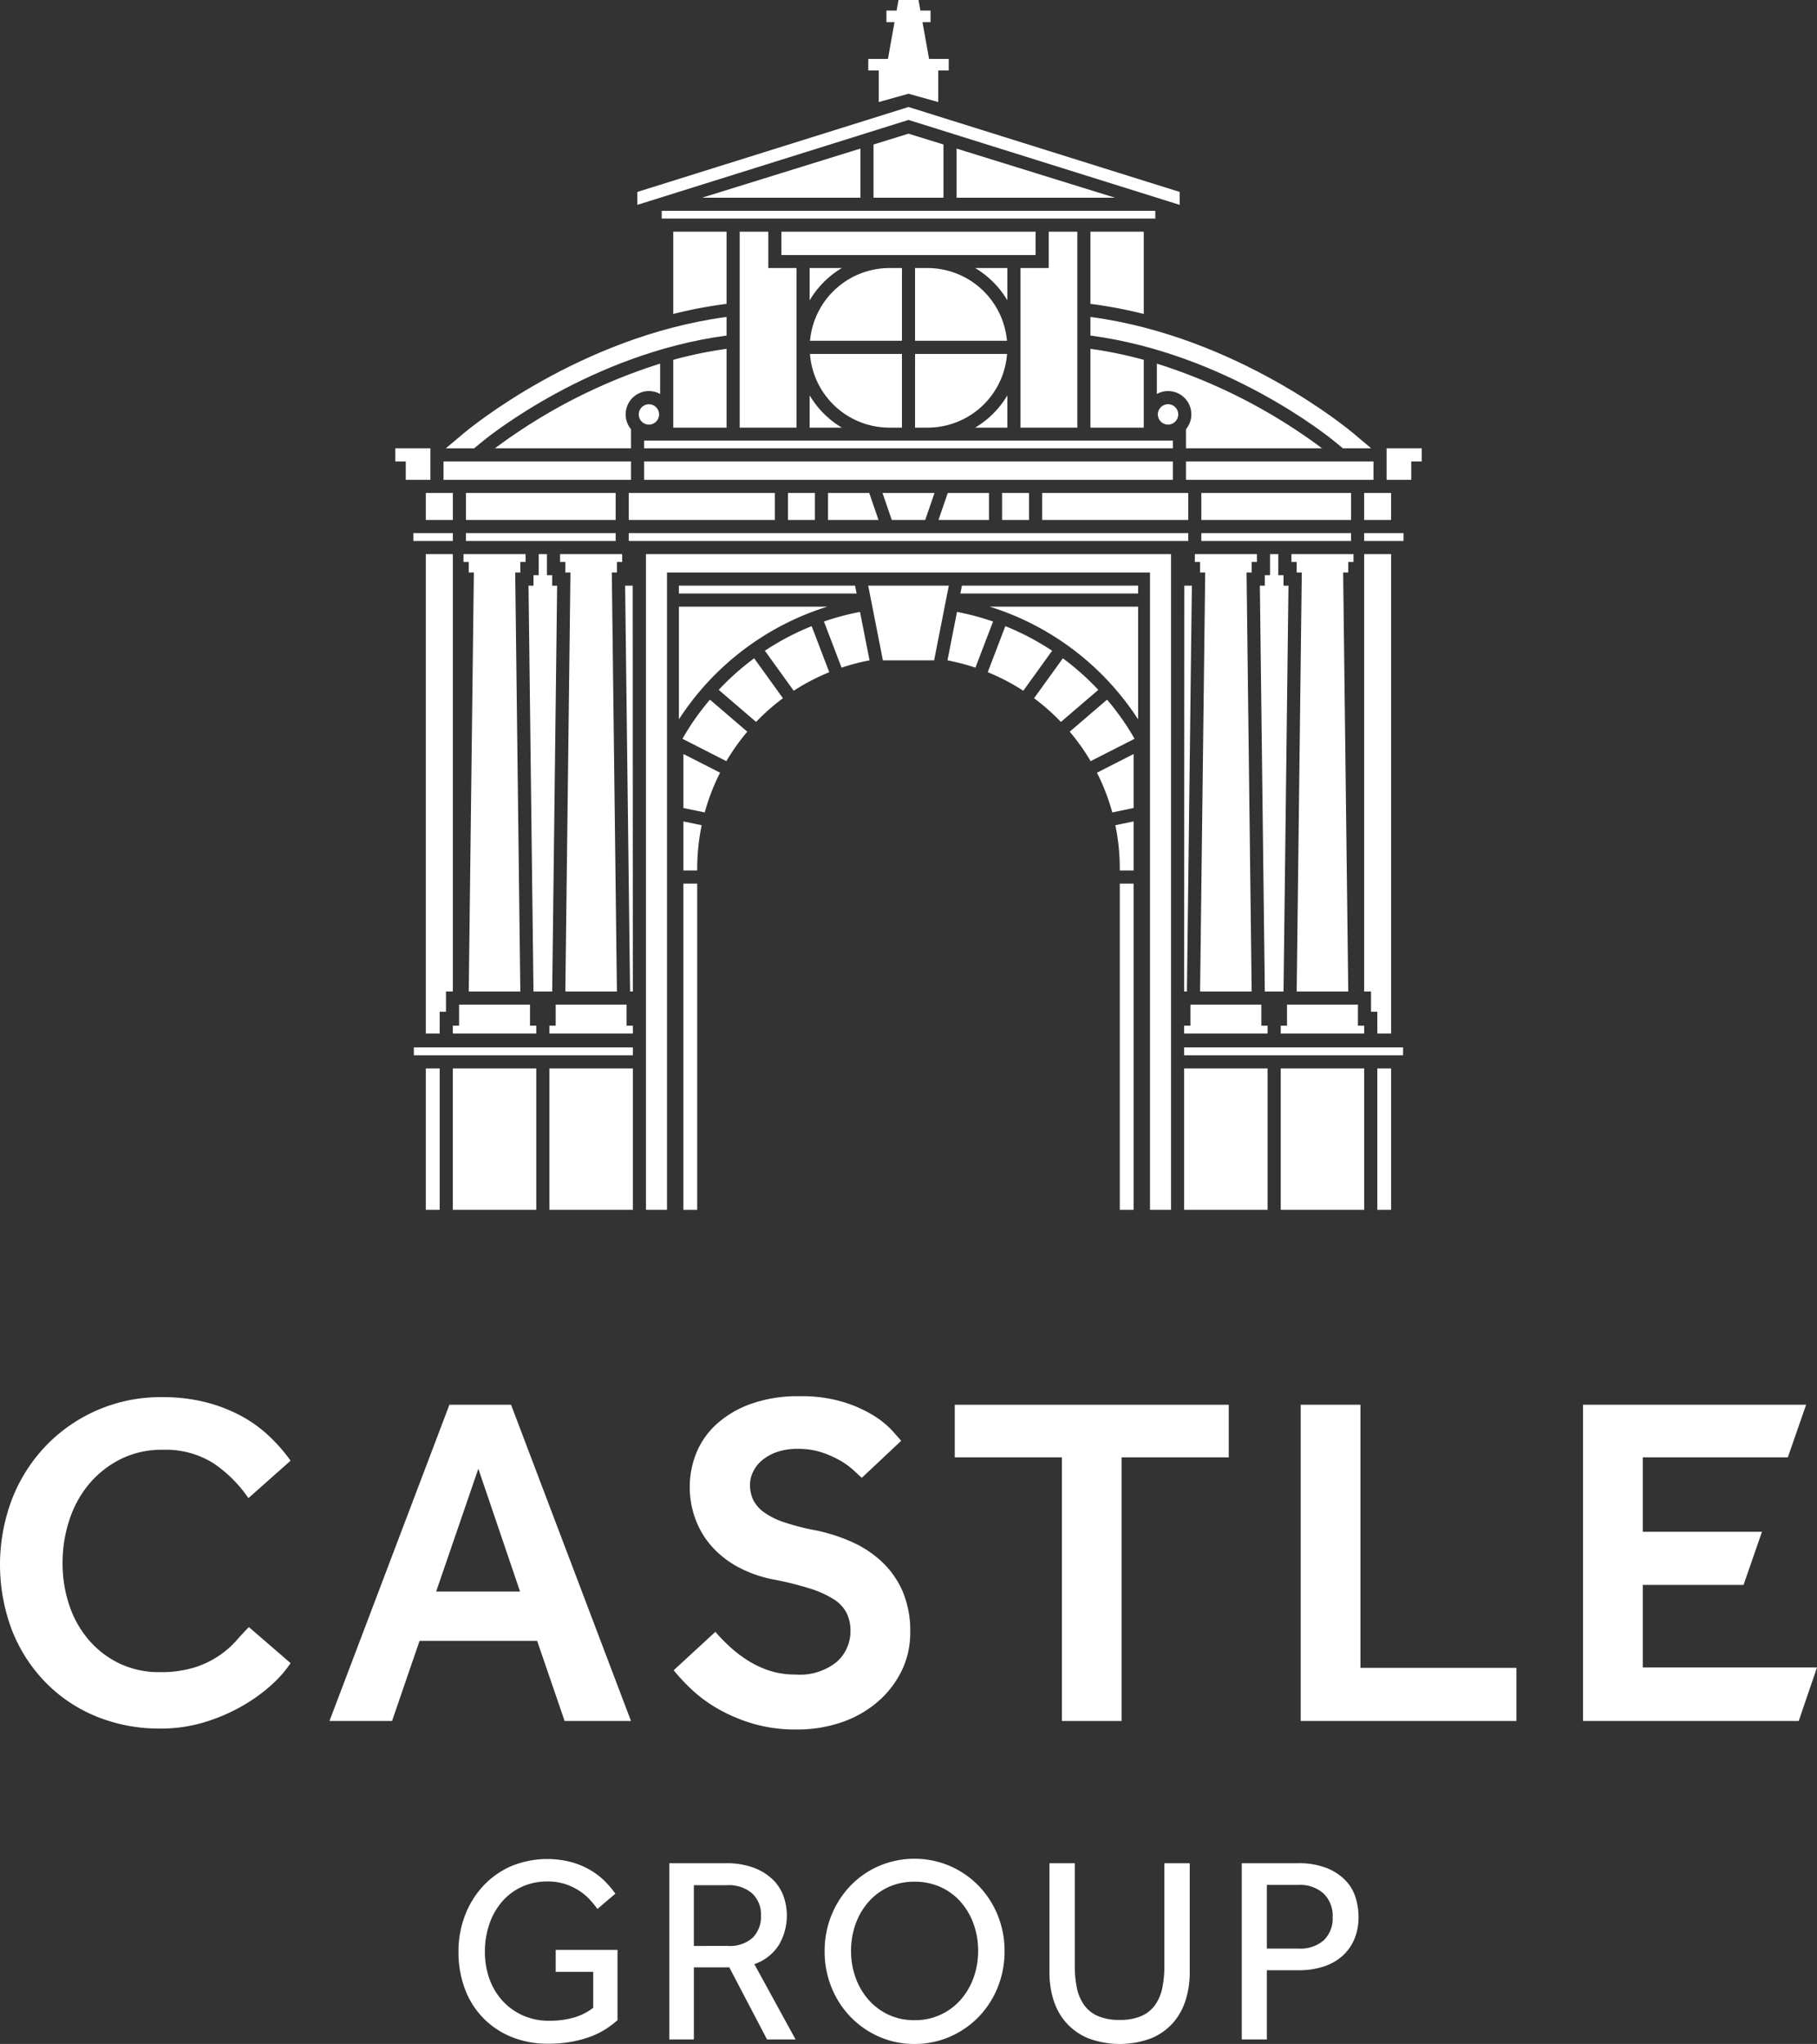 <svg xmlns="http://www.w3.org/2000/svg" viewBox="0 0 182.803 205.612"><rect x="0" y="0" width="182.803" height="205.612" fill="#333333" stroke="none"/><defs><style>.cls-1{fill:#fff;}</style></defs><title>Asset 1</title><g id="Layer_2" data-name="Layer 2"><g id="Layer_1-2" data-name="Layer 1"><polygon class="cls-1" points="91.402 13.446 87.882 14.537 87.882 19.889 94.921 19.889 94.921 14.537 91.402 13.446"/><polygon class="cls-1" points="86.564 14.946 70.626 19.889 86.564 19.889 86.564 17.437 86.564 14.946"/><polygon class="cls-1" points="96.24 17.437 96.24 19.889 112.177 19.889 96.24 14.948 96.24 17.437"/><polygon class="cls-1" points="119.134 99.735 119.413 99.735 119.911 58.918 119.149 58.918 119.134 99.735"/><polygon class="cls-1" points="63.39 99.735 63.669 99.735 63.654 58.918 62.892 58.918 63.39 99.735"/><polygon class="cls-1" points="87.346 58.913 88.825 66.428 93.978 66.428 95.457 58.913 87.346 58.913"/><polygon class="cls-1" points="96.618 59.705 114.502 59.705 114.502 58.913 96.78 58.913 96.618 59.705"/><path class="cls-1" d="M706.101,216.175V204.836H691.169A27.579,27.579,0,0,1,706.101,216.175Z" transform="translate(-591.598 -143.809)"/><path class="cls-1" d="M687.879,205.364l-.959,4.874a21.131,21.131,0,0,1,2.814.735l1.773-4.643A26.205,26.205,0,0,0,687.879,205.364Z" transform="translate(-591.598 -143.809)"/><path class="cls-1" d="M674.492,206.33l1.773,4.643a21.134,21.134,0,0,1,2.815-.735l-.959-4.874A26.182,26.182,0,0,0,674.492,206.33Z" transform="translate(-591.598 -143.809)"/><path class="cls-1" d="M660.354,225.091l2.146.444a21.213,21.213,0,0,1,1.543-3.997l-3.689-1.879Z" transform="translate(-591.598 -143.809)"/><path class="cls-1" d="M692.742,206.796l-1.77,4.634a21.218,21.218,0,0,1,3.577,1.865l2.9-4.025A26.218,26.218,0,0,0,692.742,206.796Z" transform="translate(-591.598 -143.809)"/><path class="cls-1" d="M703.501,225.535l2.146-.444v-5.431l-3.689,1.879A21.219,21.219,0,0,1,703.501,225.535Z" transform="translate(-591.598 -143.809)"/><path class="cls-1" d="M704.258,231.18v.195h1.389v-4.935l-1.838.381A21.483,21.483,0,0,1,704.258,231.18Z" transform="translate(-591.598 -143.809)"/><path class="cls-1" d="M698.528,210.031l-2.896,4.018a21.412,21.412,0,0,1,2.702,2.383l3.761-3.226A26.458,26.458,0,0,0,698.528,210.031Z" transform="translate(-591.598 -143.809)"/><path class="cls-1" d="M702.976,214.191l-3.757,3.222a21.382,21.382,0,0,1,2.105,2.965l4.419-2.251c-.237-.412-.459-.779-.676-1.118A26.402,26.402,0,0,0,702.976,214.191Z" transform="translate(-591.598 -143.809)"/><rect class="cls-1" x="41.636" y="105.364" width="22.035" height="0.791"/><rect class="cls-1" x="112.659" y="88.889" width="1.389" height="32.816"/><path class="cls-1" d="M660.354,231.376h1.389v-.195a21.483,21.483,0,0,1,.45-4.359l-1.838-.381Z" transform="translate(-591.598 -143.809)"/><polygon class="cls-1" points="86.023 58.913 68.301 58.913 68.301 59.705 86.185 59.705 86.023 58.913"/><polygon class="cls-1" points="64.99 121.704 67.104 121.704 67.104 57.591 115.699 57.591 115.699 121.704 117.813 121.704 117.813 55.743 64.99 55.743 64.99 121.704"/><rect class="cls-1" x="128.85" y="107.477" width="8.399" height="14.227"/><rect class="cls-1" x="68.755" y="88.889" width="1.389" height="32.816"/><path class="cls-1" d="M663.904,213.206l3.761,3.226a21.486,21.486,0,0,1,2.702-2.383l-2.896-4.018A26.466,26.466,0,0,0,663.904,213.206Z" transform="translate(-591.598 -143.809)"/><path class="cls-1" d="M660.932,217.009c-.22.343-.441.709-.676,1.118l4.419,2.251a21.411,21.411,0,0,1,2.105-2.965l-3.757-3.222A26.381,26.381,0,0,0,660.932,217.009Z" transform="translate(-591.598 -143.809)"/><path class="cls-1" d="M659.899,216.175A27.579,27.579,0,0,1,674.83,204.836H659.899Z" transform="translate(-591.598 -143.809)"/><path class="cls-1" d="M668.55,209.27l2.9,4.025a21.23,21.23,0,0,1,3.577-1.865l-1.77-4.634A26.187,26.187,0,0,0,668.55,209.27Z" transform="translate(-591.598 -143.809)"/><path class="cls-1" d="M683.659,186.827h1.283a8.014,8.014,0,0,0,7.973-7.415h-9.255Z" transform="translate(-591.598 -143.809)"/><path class="cls-1" d="M701.604,174.416a45.061,45.061,0,0,1,5.063.978v-8.277h-5.364v7.26Z" transform="translate(-591.598 -143.809)"/><path class="cls-1" d="M706.667,180.006a42.161,42.161,0,0,0-5.364-1.107v7.928h5.364Z" transform="translate(-591.598 -143.809)"/><path class="cls-1" d="M684.941,170.773h-1.283v7.317h9.248A8.033,8.033,0,0,0,684.941,170.773Z" transform="translate(-591.598 -143.809)"/><polygon class="cls-1" points="45.56 55.743 42.839 55.743 42.839 103.967 44.235 103.967 44.235 101.779 44.868 101.779 44.868 99.74 45.56 99.74 45.56 55.743"/><rect class="cls-1" x="64.805" y="44.323" width="53.193" height="0.774"/><path class="cls-1" d="M692.947,183.579a9.329,9.329,0,0,1-3.24,3.248h3.24Z" transform="translate(-591.598 -143.809)"/><path class="cls-1" d="M659.332,180.006v6.821h5.364v-7.928A42.199,42.199,0,0,0,659.332,180.006Z" transform="translate(-591.598 -143.809)"/><rect class="cls-1" x="66.573" y="21.211" width="49.657" height="0.774"/><polygon class="cls-1" points="137.249 103.176 136.617 103.176 136.617 101.062 129.483 101.062 129.483 103.176 128.85 103.176 128.85 103.967 137.249 103.967 137.249 103.176"/><path class="cls-1" d="M682.34,170.773h-1.282a8.034,8.034,0,0,0-7.966,7.317H682.34Z" transform="translate(-591.598 -143.809)"/><polygon class="cls-1" points="108.387 23.307 105.506 23.307 105.506 26.963 102.668 26.963 102.668 43.018 108.387 43.018 108.387 23.307"/><polygon class="cls-1" points="74.417 23.307 74.417 43.018 80.135 43.018 80.135 26.963 77.298 26.963 77.298 23.307 74.417 23.307"/><rect class="cls-1" x="64.805" y="46.42" width="53.193" height="1.849"/><path class="cls-1" d="M664.696,174.376v-7.26h-5.364v8.277a45.095,45.095,0,0,1,5.063-.978Z" transform="translate(-591.598 -143.809)"/><path class="cls-1" d="M692.947,170.773h-3.239a9.324,9.324,0,0,1,3.239,3.248Z" transform="translate(-591.598 -143.809)"/><rect class="cls-1" x="78.616" y="23.307" width="25.571" height="2.35"/><path class="cls-1" d="M682.34,186.827v-7.415h-9.254a8.015,8.015,0,0,0,7.973,7.415Z" transform="translate(-591.598 -143.809)"/><path class="cls-1" d="M676.292,170.773h-3.239v3.248A9.326,9.326,0,0,1,676.292,170.773Z" transform="translate(-591.598 -143.809)"/><path class="cls-1" d="M673.053,183.579v3.248h3.239A9.331,9.331,0,0,1,673.053,183.579Z" transform="translate(-591.598 -143.809)"/><rect class="cls-1" x="137.243" y="53.63" width="3.965" height="0.791"/><polygon class="cls-1" points="53.953 103.176 53.321 103.176 53.321 101.062 46.187 101.062 46.187 103.176 45.554 103.176 45.554 103.967 53.953 103.967 53.953 103.176"/><rect class="cls-1" x="138.568" y="107.477" width="1.389" height="14.227"/><rect class="cls-1" x="46.879" y="53.63" width="15.062" height="0.791"/><rect class="cls-1" x="42.839" y="107.477" width="1.396" height="14.227"/><rect class="cls-1" x="41.588" y="53.63" width="3.972" height="0.791"/><polygon class="cls-1" points="52.349 56.534 52.876 56.534 52.876 55.743 46.631 55.743 46.631 56.534 47.158 56.534 47.158 57.591 47.673 57.591 47.672 57.725 47.159 99.74 52.348 99.74 51.834 57.591 52.349 57.591 52.349 56.534"/><rect class="cls-1" x="46.879" y="49.59" width="15.062" height="2.716"/><polygon class="cls-1" points="63.039 101.062 55.905 101.062 55.905 103.176 55.272 103.176 55.272 103.967 63.671 103.967 63.671 103.176 63.039 103.176 63.039 101.062"/><polygon class="cls-1" points="62.067 56.534 62.595 56.534 62.595 55.743 56.349 55.743 56.349 56.534 56.876 56.534 56.876 57.591 57.391 57.591 57.39 57.725 56.877 99.74 62.066 99.74 61.552 57.591 62.067 57.591 62.067 56.534"/><polygon class="cls-1" points="56.051 58.918 55.552 58.918 55.552 57.862 55.025 57.862 55.025 55.743 54.2 55.743 54.2 57.862 53.673 57.862 53.673 58.918 53.174 58.918 53.672 99.74 55.554 99.74 56.051 58.918"/><path class="cls-1" d="M640.26,188.119c.435-.356,10.806-8.744,24.412-10.55l.023-.003v-1.873l-.143.019c-14.636,1.995-25.797,11.259-26.265,11.652l-1.836,1.544h2.846Z" transform="translate(-591.598 -143.809)"/><polygon class="cls-1" points="91.441 12.076 118.685 20.609 118.685 19.309 91.402 10.763 64.118 19.309 64.118 20.609 91.401 12.064 91.441 12.076"/><rect class="cls-1" x="44.622" y="46.42" width="18.864" height="1.849"/><rect class="cls-1" x="63.26" y="53.63" width="56.284" height="0.791"/><polygon class="cls-1" points="43.303 48.268 43.303 46.42 43.303 45.097 39.767 45.097 39.767 46.42 40.821 46.42 40.821 48.268 43.303 48.268"/><rect class="cls-1" x="42.839" y="49.59" width="2.721" height="2.716"/><rect class="cls-1" x="137.243" y="49.59" width="2.713" height="2.716"/><polygon class="cls-1" points="139.5 45.097 139.5 45.875 139.5 46.42 139.5 48.268 141.982 48.268 141.982 46.42 143.037 46.42 143.037 45.097 139.5 45.097"/><rect class="cls-1" x="119.317" y="46.42" width="18.864" height="1.849"/><path class="cls-1" d="M701.304,175.692v1.873l.024.003c13.606,1.807,23.977,10.194,24.412,10.55l.962.788h2.846l-1.836-1.544c-.468-.393-11.629-9.657-26.266-11.652Z" transform="translate(-591.598 -143.809)"/><polygon class="cls-1" points="88.409 10.264 91.401 9.43 94.394 10.264 94.394 7.094 95.448 7.094 95.448 5.926 93.471 5.926 92.808 2.23 93.62 2.23 93.62 1.062 92.599 1.062 92.409 0 90.395 0 90.204 1.062 89.183 1.062 89.183 2.23 89.995 2.23 89.333 5.926 87.355 5.926 87.355 7.094 88.409 7.094 88.409 10.264"/><polygon class="cls-1" points="99.498 52.307 99.498 49.59 95.352 49.59 94.417 52.307 99.498 52.307"/><rect class="cls-1" x="63.26" y="49.59" width="14.699" height="2.716"/><polygon class="cls-1" points="135.645 56.534 136.172 56.534 136.172 55.743 129.927 55.743 129.927 56.534 130.454 56.534 130.454 57.591 130.969 57.591 130.968 57.725 130.455 99.74 135.644 99.74 135.13 57.591 135.645 57.591 135.645 56.534"/><rect class="cls-1" x="120.862" y="53.63" width="15.062" height="0.791"/><polygon class="cls-1" points="127.531 103.176 126.899 103.176 126.899 101.062 119.764 101.062 119.764 103.176 119.132 103.176 119.132 103.967 127.531 103.967 127.531 103.176"/><polygon class="cls-1" points="120.209 56.534 120.736 56.534 120.736 57.591 121.251 57.591 121.25 57.725 120.737 99.74 125.926 99.74 125.412 57.591 125.927 57.591 125.927 56.534 126.454 56.534 126.454 55.743 120.209 55.743 120.209 56.534"/><rect class="cls-1" x="119.132" y="107.477" width="8.399" height="14.227"/><rect class="cls-1" x="55.272" y="107.477" width="8.399" height="14.227"/><polygon class="cls-1" points="129.629 58.918 129.13 58.918 129.13 57.862 128.603 57.862 128.603 55.743 127.778 55.743 127.778 57.862 127.251 57.862 127.251 58.918 126.752 58.918 127.25 99.74 129.131 99.74 129.629 58.918"/><rect class="cls-1" x="119.132" y="105.364" width="22.028" height="0.791"/><polygon class="cls-1" points="139.957 103.967 139.957 55.743 137.243 55.743 137.243 99.74 137.935 99.74 137.935 101.779 138.568 101.779 138.568 103.967 139.957 103.967"/><rect class="cls-1" x="120.862" y="49.59" width="15.062" height="2.716"/><polygon class="cls-1" points="83.306 52.307 88.386 52.307 87.451 49.59 83.306 49.59 83.306 52.307"/><rect class="cls-1" x="79.277" y="49.59" width="2.71" height="2.716"/><polygon class="cls-1" points="93.083 52.307 94.018 49.59 88.785 49.59 89.72 52.307 93.083 52.307"/><path class="cls-1" d="M657.907,185.496a1.022,1.022,0,1,0-1.022,1.025A1.025,1.025,0,0,0,657.907,185.496Z" transform="translate(-591.598 -143.809)"/><path class="cls-1" d="M709.115,184.471a1.025,1.025,0,1,0,1.022,1.025A1.025,1.025,0,0,0,709.115,184.471Z" transform="translate(-591.598 -143.809)"/><rect class="cls-1" x="45.554" y="107.477" width="8.399" height="14.227"/><rect class="cls-1" x="104.845" y="49.59" width="14.699" height="2.716"/><rect class="cls-1" x="100.816" y="49.59" width="2.71" height="2.716"/><path class="cls-1" d="M710.915,188.907h13.689a55.76,55.76,0,0,0-16.618-8.519v3.056a2.306,2.306,0,0,1,1.129-.295,2.344,2.344,0,0,1,1.8,3.841Z" transform="translate(-591.598 -143.809)"/><path class="cls-1" d="M655.084,188.907v-1.917a2.344,2.344,0,0,1,1.8-3.841,2.307,2.307,0,0,1,1.129.295v-3.056a55.748,55.748,0,0,0-16.619,8.519Z" transform="translate(-591.598 -143.809)"/><path class="cls-1" d="M647.505,339.96h6.219V347.03a9.622,9.622,0,0,1-1.156.877,8.03,8.03,0,0,1-1.515.758,11.028,11.028,0,0,1-1.927.531,13.035,13.035,0,0,1-2.392.199,9.477,9.477,0,0,1-3.734-.704,8.281,8.281,0,0,1-4.651-4.864,10.529,10.529,0,0,1-.625-3.681,10.082,10.082,0,0,1,.652-3.641,9.088,9.088,0,0,1,1.82-2.964,8.514,8.514,0,0,1,2.804-1.993,9.524,9.524,0,0,1,6.153-.398,8.077,8.077,0,0,1,1.953.851,7.177,7.177,0,0,1,1.422,1.129,10.839,10.839,0,0,1,.983,1.17l-1.807,1.542a9.689,9.689,0,0,0-.771-.944,5.598,5.598,0,0,0-1.063-.89,6.214,6.214,0,0,0-1.396-.665,5.595,5.595,0,0,0-1.794-.265,6.022,6.022,0,0,0-2.631.558,5.872,5.872,0,0,0-1.98,1.515,6.833,6.833,0,0,0-1.249,2.246,8.403,8.403,0,0,0-.438,2.724,7.96,7.96,0,0,0,.479,2.817,6.458,6.458,0,0,0,1.342,2.193,6.19,6.19,0,0,0,4.611,1.953,8.637,8.637,0,0,0,2.618-.346,5.778,5.778,0,0,0,1.847-.956v-3.615h-3.775Z" transform="translate(-591.598 -143.809)"/><path class="cls-1" d="M658.934,331.242h5.661a7.806,7.806,0,0,1,2.871.465,5.558,5.558,0,0,1,1.9,1.196,4.455,4.455,0,0,1,1.063,1.662,5.848,5.848,0,0,1-.465,4.89,4.76,4.76,0,0,1-2.472,1.94l4.147,7.575h-2.871l-3.8-7.256h-3.562v7.256h-2.471Zm5.873,8.319a3.446,3.446,0,0,0,2.512-.823,2.955,2.955,0,0,0,.837-2.207,2.899,2.899,0,0,0-.904-2.272,3.608,3.608,0,0,0-2.498-.81h-3.349v6.113Z" transform="translate(-591.598 -143.809)"/><path class="cls-1" d="M683.599,349.421a8.689,8.689,0,0,1-3.561-.731,9.068,9.068,0,0,1-2.871-1.993,9.165,9.165,0,0,1-1.914-2.964,9.58,9.58,0,0,1-.691-3.641,9.483,9.483,0,0,1,.691-3.628,9.323,9.323,0,0,1,1.9-2.95,8.885,8.885,0,0,1,2.87-1.993,9.102,9.102,0,0,1,7.15,0,9.043,9.043,0,0,1,2.884,1.993,9.227,9.227,0,0,1,1.914,2.95,9.483,9.483,0,0,1,.691,3.628,9.58,9.58,0,0,1-.691,3.641,9.188,9.188,0,0,1-1.914,2.964,9.032,9.032,0,0,1-2.884,1.993A8.781,8.781,0,0,1,683.599,349.421Zm0-2.392a6.05,6.05,0,0,0,4.665-2.074,6.825,6.825,0,0,0,1.289-2.219,7.863,7.863,0,0,0,.452-2.671,7.948,7.948,0,0,0-.452-2.698,6.825,6.825,0,0,0-1.289-2.219,5.969,5.969,0,0,0-2.02-1.502,6.25,6.25,0,0,0-2.644-.545,6.161,6.161,0,0,0-2.631.545,6,6,0,0,0-2.007,1.502,6.837,6.837,0,0,0-1.289,2.219A7.948,7.948,0,0,0,677.22,340.066a7.863,7.863,0,0,0,.452,2.671,6.838,6.838,0,0,0,1.289,2.219,6.171,6.171,0,0,0,2.007,1.515A6.034,6.034,0,0,0,683.599,347.03Z" transform="translate(-591.598 -143.809)"/><path class="cls-1" d="M697.18,331.242h2.551v10.365a10.506,10.506,0,0,0,.213,2.193,4.482,4.482,0,0,0,.731,1.714,3.349,3.349,0,0,0,1.382,1.103,5.405,5.405,0,0,0,2.193.385,5.328,5.328,0,0,0,2.166-.385,3.345,3.345,0,0,0,1.382-1.103,4.494,4.494,0,0,0,.731-1.714,10.553,10.553,0,0,0,.213-2.193V331.242h2.551v10.977a9.162,9.162,0,0,1-.425,2.831,6.322,6.322,0,0,1-1.289,2.286,5.985,5.985,0,0,1-2.193,1.528,9.09,9.09,0,0,1-6.273,0,6.108,6.108,0,0,1-2.206-1.528,6.21,6.21,0,0,1-1.302-2.286,9.141,9.141,0,0,1-.425-2.831Z" transform="translate(-591.598 -143.809)"/><path class="cls-1" d="M716.529,331.242h5.608a7.659,7.659,0,0,1,2.99.505,5.36,5.36,0,0,1,1.887,1.276,4.331,4.331,0,0,1,.983,1.727,6.624,6.624,0,0,1,.279,1.861,5.678,5.678,0,0,1-.452,2.339,4.69,4.69,0,0,1-1.249,1.687,5.359,5.359,0,0,1-1.9,1.024,7.997,7.997,0,0,1-2.405.346H719.053v6.963h-2.524Zm5.714,8.585a3.565,3.565,0,0,0,2.538-.837,3.038,3.038,0,0,0,.891-2.326,3.11,3.11,0,0,0-.917-2.378,3.518,3.518,0,0,0-2.512-.864H719.053v6.405Z" transform="translate(-591.598 -143.809)"/><path class="cls-1" d="M620.834,311.112a11.758,11.758,0,0,1-1.979,2.242,16.796,16.796,0,0,1-2.982,2.123,18.284,18.284,0,0,1-3.767,1.597,14.948,14.948,0,0,1-4.34.62,16.739,16.739,0,0,1-6.535-1.24,15.173,15.173,0,0,1-5.103-3.458,15.794,15.794,0,0,1-3.338-5.222,18.637,18.637,0,0,1,0-13.116,16.288,16.288,0,0,1,3.362-5.342,15.974,15.974,0,0,1,11.805-4.96,17.27,17.27,0,0,1,4.293.501,15.725,15.725,0,0,1,3.553,1.358,13.318,13.318,0,0,1,2.837,2.027,17.214,17.214,0,0,1,2.194,2.504l-4.244,3.768a13.17,13.17,0,0,0-3.553-3.53,9.053,9.053,0,0,0-5.079-1.336,9.254,9.254,0,0,0-4.197.931,9.923,9.923,0,0,0-3.172,2.479,10.863,10.863,0,0,0-2.003,3.625,13.706,13.706,0,0,0-.691,4.364,13.067,13.067,0,0,0,.691,4.293,10.395,10.395,0,0,0,1.98,3.481,9.469,9.469,0,0,0,3.076,2.338,9.207,9.207,0,0,0,4.031.858,11.314,11.314,0,0,0,3.505-.476,9.324,9.324,0,0,0,4.197-2.696q.692-.787,1.264-1.358Z" transform="translate(-591.598 -143.809)"/><path class="cls-1" d="M636.812,285.119h6.201l12.067,31.812h-6.678l-2.765-8.06H633.808l-2.767,8.06h-6.296Zm7.107,18.792-4.197-12.354-4.244,12.354Z" transform="translate(-591.598 -143.809)"/><path class="cls-1" d="M663.568,307.964a18.175,18.175,0,0,0,1.358,1.408,13.097,13.097,0,0,0,1.765,1.382,10.002,10.002,0,0,0,2.194,1.074,8.219,8.219,0,0,0,2.743.429,5.883,5.883,0,0,0,4.173-1.288,4.118,4.118,0,0,0,1.36-3.1,4.056,4.056,0,0,0-.382-1.788,3.547,3.547,0,0,0-1.289-1.383A9.985,9.985,0,0,0,673.13,303.624a32.053,32.053,0,0,0-3.601-.906,12.502,12.502,0,0,1-3.792-1.335,9.638,9.638,0,0,1-2.647-2.146,8.593,8.593,0,0,1-1.573-2.743,9.251,9.251,0,0,1-.526-3.076,9.091,9.091,0,0,1,.669-3.458,7.951,7.951,0,0,1,2.051-2.909,10.353,10.353,0,0,1,3.458-2.027,14.167,14.167,0,0,1,4.888-.763,14.515,14.515,0,0,1,4.341.573,13.211,13.211,0,0,1,3.028,1.335,8.969,8.969,0,0,1,1.884,1.503q.667.74.955,1.073l-3.958,3.721c-.16-.127-.414-.358-.763-.692a7.764,7.764,0,0,0-1.312-.978,10.013,10.013,0,0,0-1.884-.858,7.505,7.505,0,0,0-2.479-.382,6.24,6.24,0,0,0-2.146.333,4.752,4.752,0,0,0-1.503.859,3.41,3.41,0,0,0-.882,1.168,3.016,3.016,0,0,0-.286,1.217,3.592,3.592,0,0,0,.309,1.526,3.433,3.433,0,0,0,1.05,1.24,7.252,7.252,0,0,0,2.027,1.025,23.459,23.459,0,0,0,3.243.834,17.422,17.422,0,0,1,3.577,1.145,10.975,10.975,0,0,1,3.029,1.98,9.095,9.095,0,0,1,2.099,2.957,10.081,10.081,0,0,1,.787,4.173,8.698,8.698,0,0,1-.859,3.863,9.747,9.747,0,0,1-2.385,3.101,10.977,10.977,0,0,1-3.624,2.074,13.712,13.712,0,0,1-4.579.739,15.165,15.165,0,0,1-4.316-.573,16.453,16.453,0,0,1-3.482-1.454,14.057,14.057,0,0,1-2.671-1.931,19.274,19.274,0,0,1-1.883-2.003Z" transform="translate(-591.598 -143.809)"/><path class="cls-1" d="M698.431,290.413H687.653v-5.293h27.566v5.293H704.441v26.519h-6.01Z" transform="translate(-591.598 -143.809)"/><path class="cls-1" d="M722.458,285.119h6.01v26.47h15.691v5.342H722.458Z" transform="translate(-591.598 -143.809)"/><path class="cls-1" d="M750.863,285.119h22.442l-1.838,5.293H756.873v7.488h11.993l-1.855,5.342H756.873v8.3h17.529l-1.838,5.389H750.863Z" transform="translate(-591.598 -143.809)"/></g></g></svg>